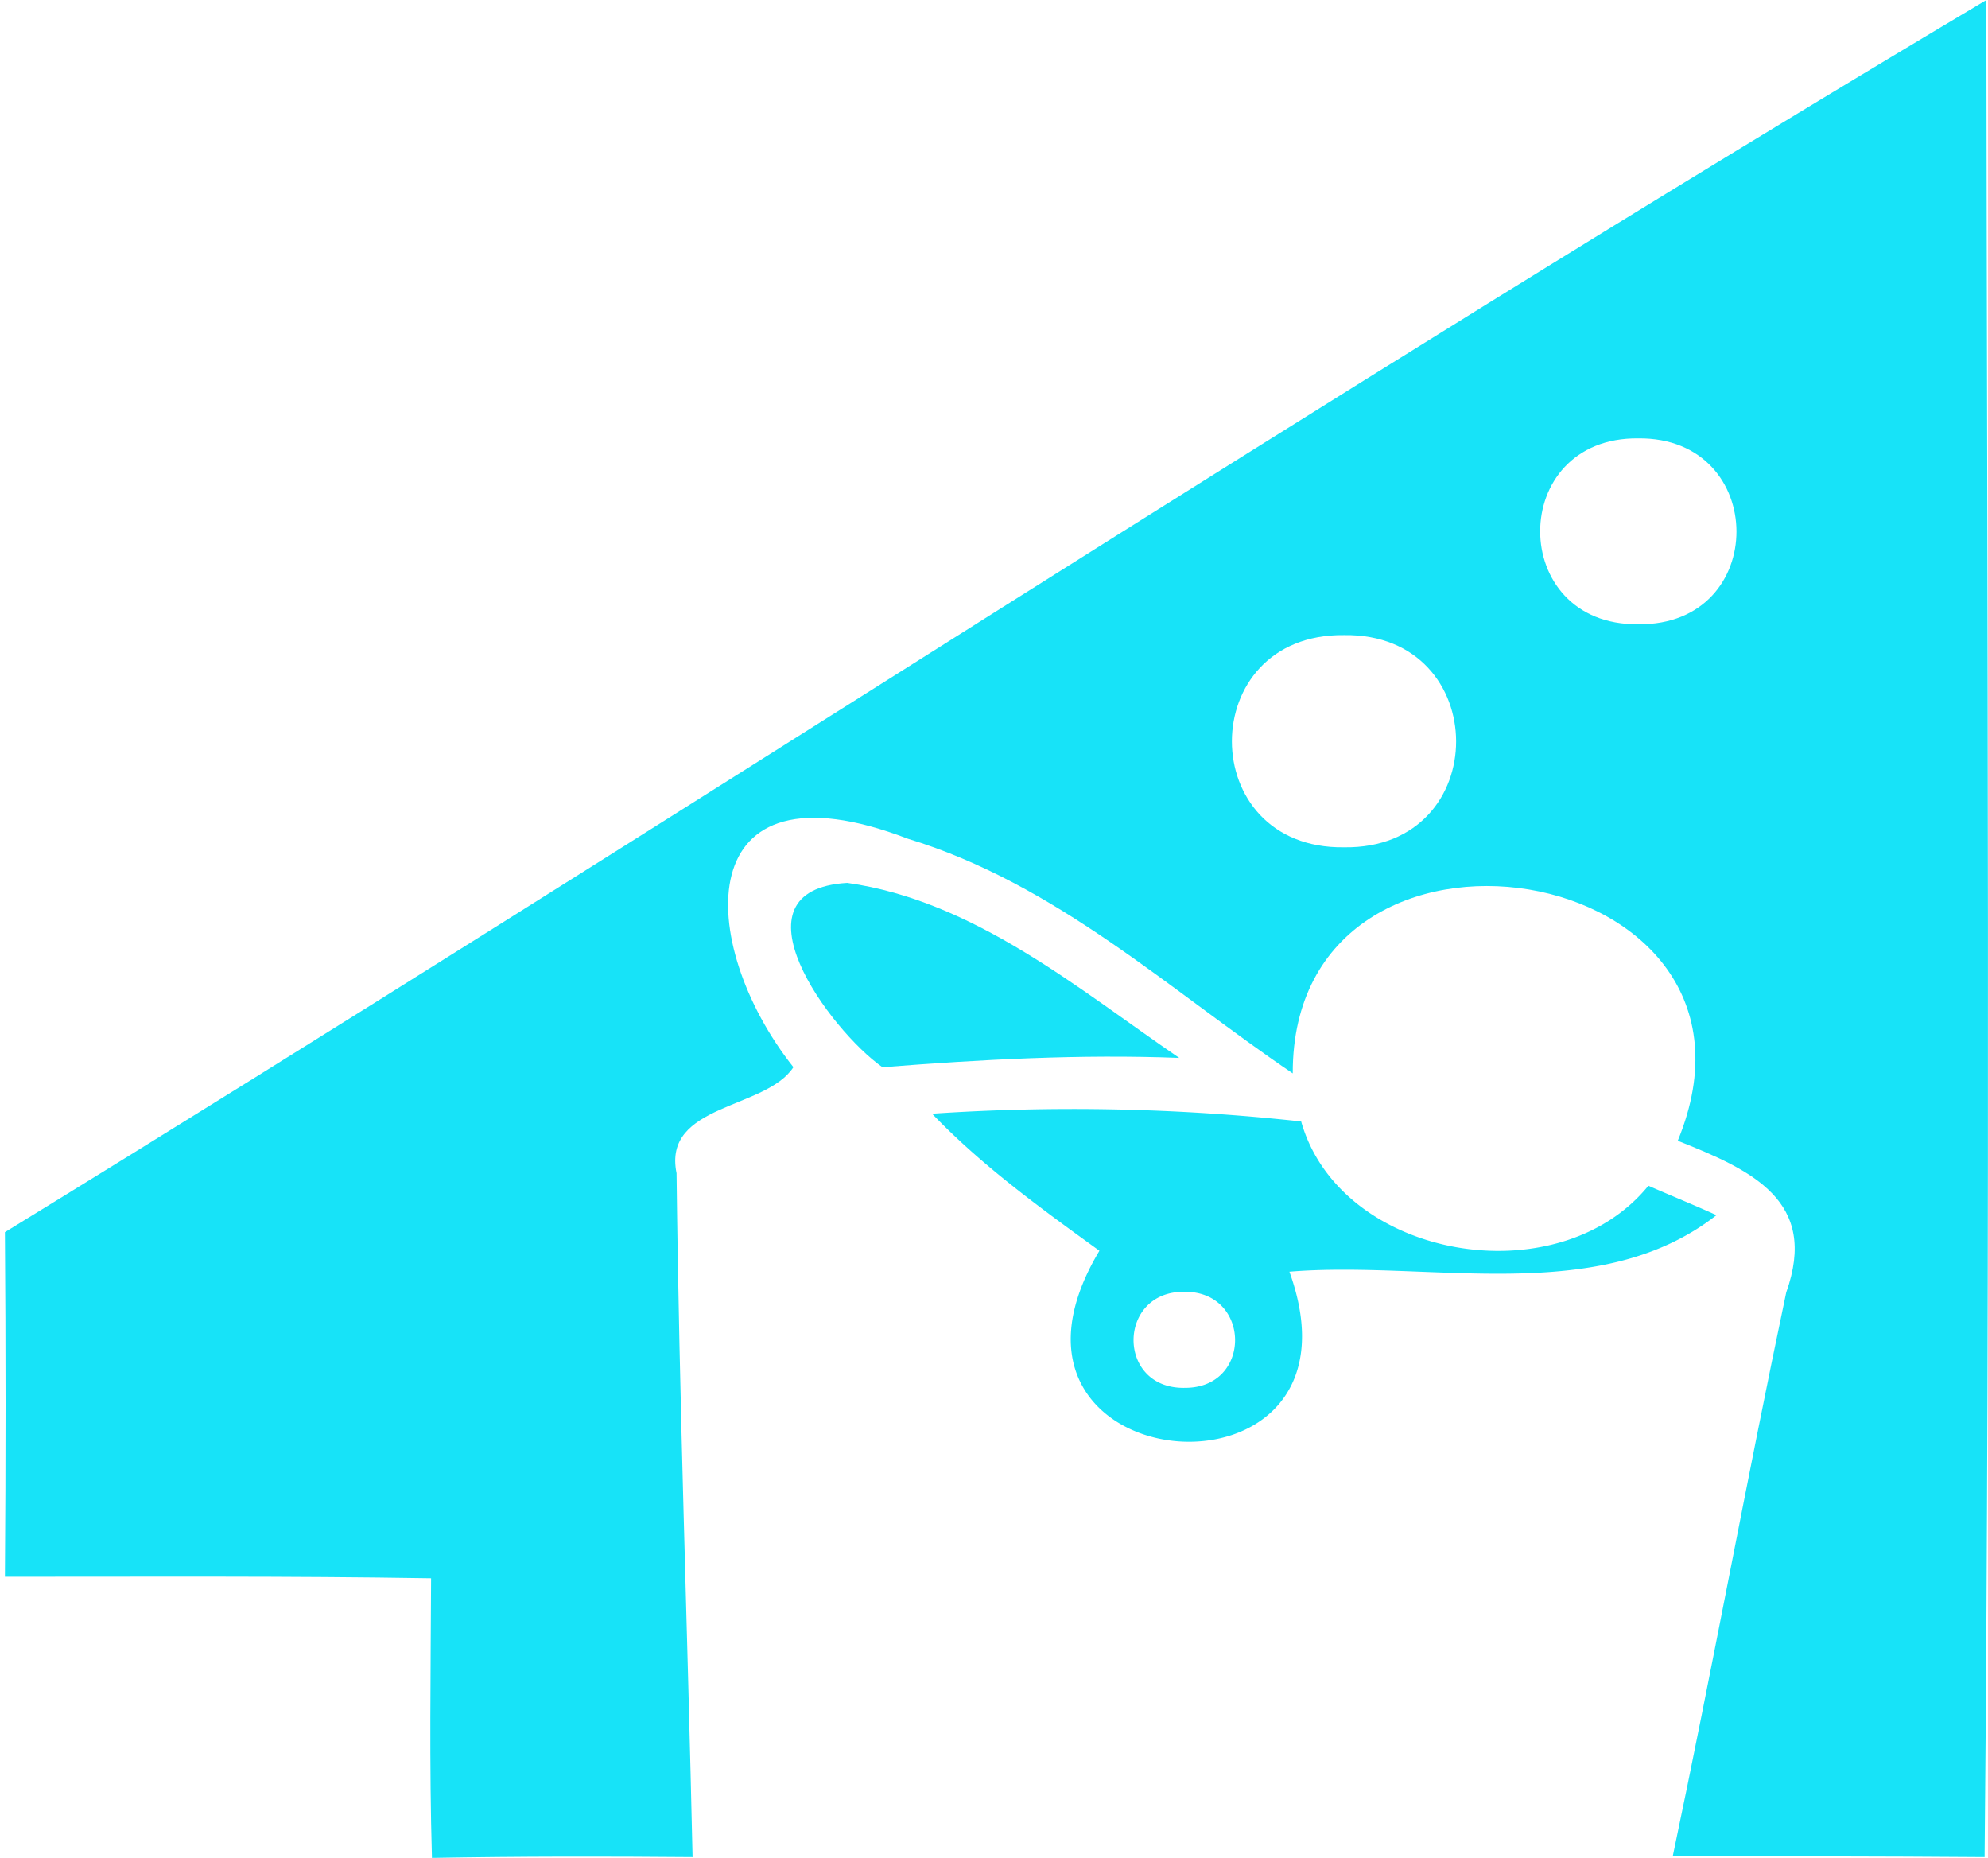 <svg xmlns="http://www.w3.org/2000/svg" xmlns:xlink="http://www.w3.org/1999/xlink" width="396" height="370" viewBox="0 0 396 370"><defs><clipPath id="clip-B"><rect width="396" height="370"></rect></clipPath></defs><g id="B" clip-path="url(#clip-B)"><g id="Calque_3" transform="translate(-14.999 4.4)"><path id="Trac&#xE9;_2287" data-name="Trac&#xE9; 2287" d="M172.953,159.29c25.285,3.545,46.038,21.128,66.135,34.856-19.754-.763-39.518.311-59.11,1.858-10.527-7.39-31.032-35.307-7.025-36.714Z" transform="translate(10.809 12.137)" fill="#17e3f8"></path><path id="Trac&#xE9;_2288" data-name="Trac&#xE9; 2288" d="M330.6,216.5c-18.067,22.17-61.4,14.651-69.164-12.8a417.908,417.908,0,0,0-73.515-1.547c9.882,10.323,21.6,18.808,33.331,27.294-27.767,46.317,55.63,53.4,37.842,4.168,28.132-2.309,61.624,7.089,85.062-11.257C340.8,220.8,334.1,218.043,330.6,216.5Zm-92.441,40.248c-13.577.161-13.384-19.27,0-19.131C251.542,237.474,251.746,256.905,238.158,256.744Z" transform="translate(12.749 15.244)" fill="#17e3f8"></path><path id="Trac&#xE9;_2289" data-name="Trac&#xE9; 2289" d="M410.664-4.389C277.642,74.861,148.089,159.944,15.98,240.989c.172,22.826.172,45.8,0,68.627,28.3,0,56.6-.161,84.89.3-.075,18.54-.376,37.144.172,55.684,17.251-.311,34.491-.311,51.914-.161-1-45.35-2.675-90.841-3.19-136.191-2.836-13.867,17.756-12.643,23.277-21.118-19.592-24.695-20.828-62.247,22.783-45.5,29.475,8.948,52.075,30.076,76.683,46.736-.15-59.046,99.992-43.084,76.694,13.416,14.888,5.9,28.089,12.03,21.6,30.226-7.873,37.316-14.727,74.954-22.6,112.27,20.591,0,41.355,0,62.118.161,1.171-123.226.5-246.6.344-369.839ZM282.723,164.338c-29.765.43-29.8-42.59,0-42.257C312.4,121.662,312.584,164.778,282.723,164.338Zm58.605-44.416c-26.048.29-26.048-37.316,0-37.015C367.323,82.606,367.516,120.244,341.328,119.922Z" transform="translate(0 0)" fill="#17e3f8"></path></g></g></svg>
